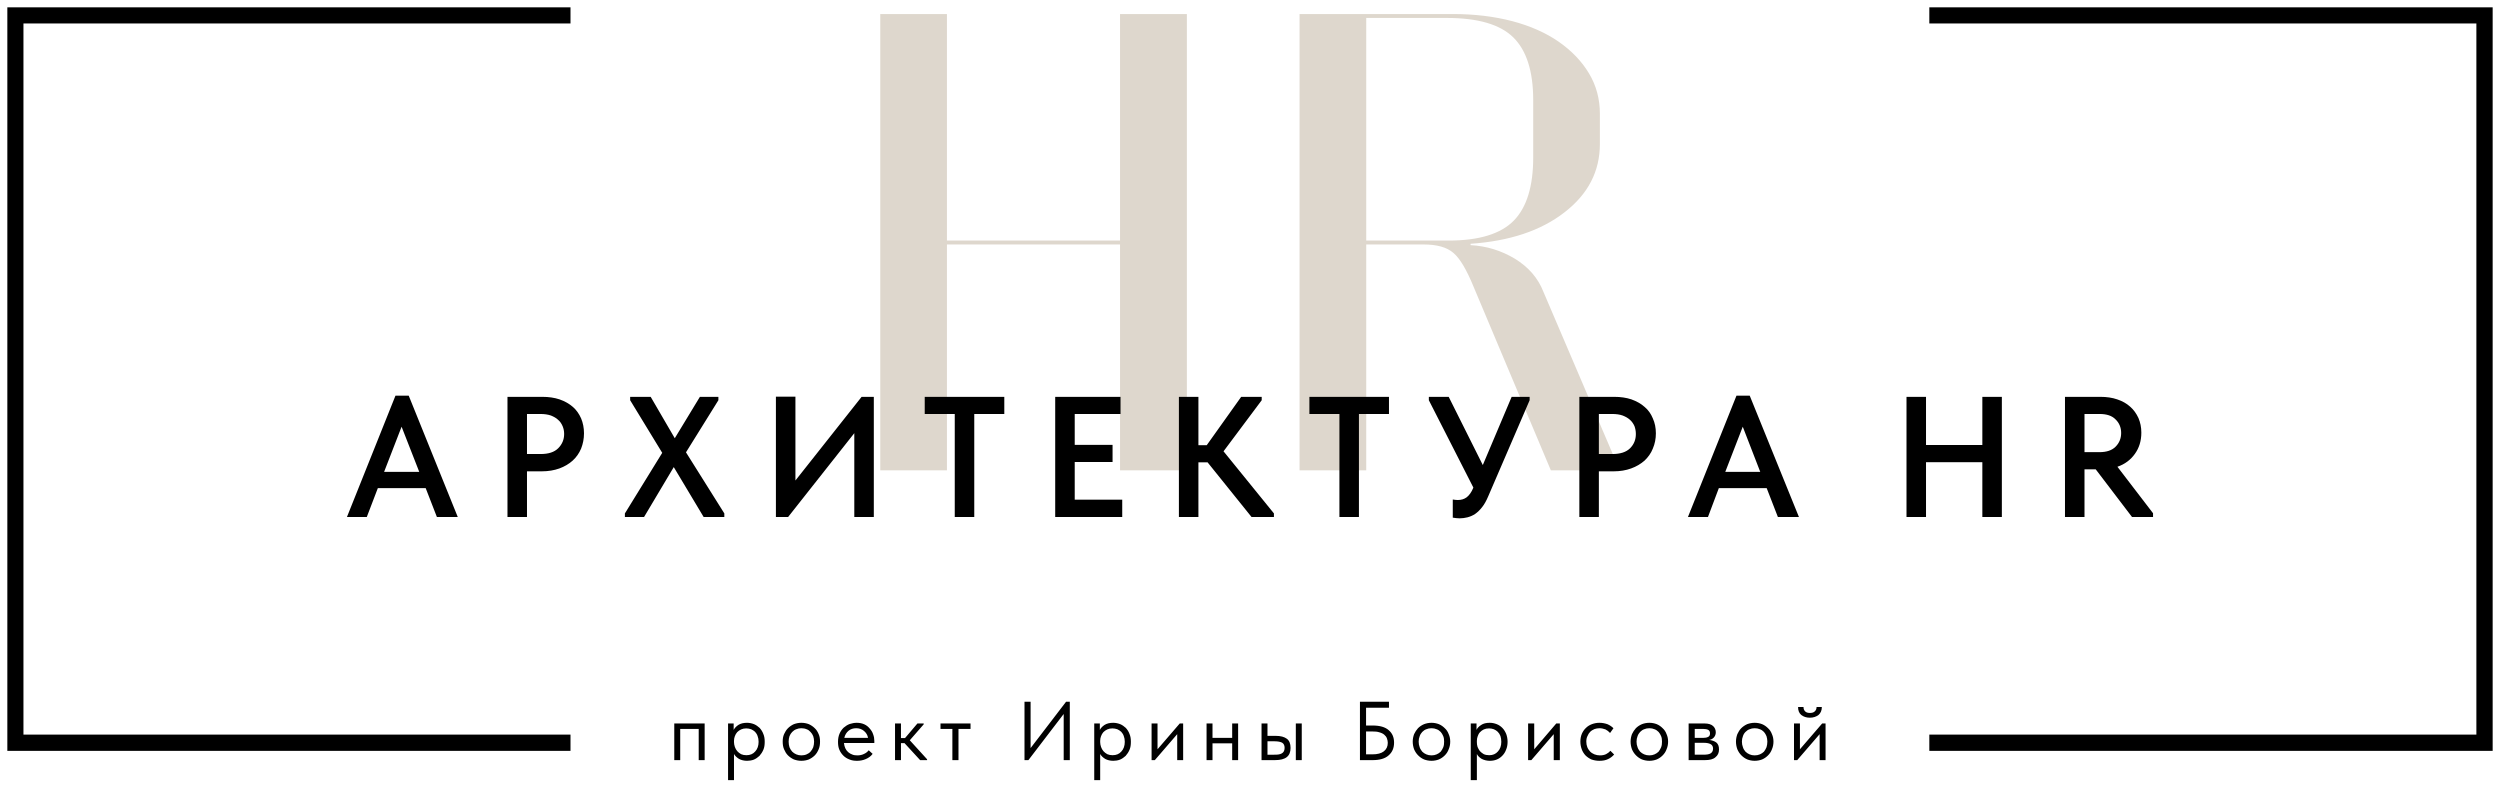 <?xml version="1.0" encoding="UTF-8"?> <svg xmlns="http://www.w3.org/2000/svg" viewBox="0 0 340.79 107.35"><path fill="rgb(222, 215, 205)" stroke="none" fill-opacity="1" stroke-width="1" stroke-opacity="1" id="tSvg55800d05f4" title="Path 9" d="M129.084 1.914C129.084 12.207 129.084 22.5 129.084 32.793C136.949 32.793 144.813 32.793 152.678 32.793C152.678 22.5 152.678 12.207 152.678 1.914C155.715 1.914 158.753 1.914 161.79 1.914C161.79 22.646 161.79 43.379 161.79 64.112C158.753 64.112 155.715 64.112 152.678 64.112C152.678 53.849 152.678 43.587 152.678 33.325C144.813 33.325 136.949 33.325 129.084 33.325C129.084 43.587 129.084 53.849 129.084 64.112C126.054 64.112 123.024 64.112 119.994 64.112C119.994 43.379 119.994 22.646 119.994 1.914"></path><path fill="rgb(222, 215, 205)" stroke="none" fill-opacity="1" stroke-width="1" stroke-opacity="1" id="tSvgabcb5bfad9" title="Path 10" d="M198.059 1.914C200.997 1.914 203.68 2.238 206.155 2.885C208.607 3.533 210.734 4.481 212.47 5.684C214.227 6.91 215.615 8.344 216.609 10.01C217.604 11.675 218.09 13.502 218.09 15.514C218.09 16.879 218.09 18.244 218.09 19.608C218.09 23.355 216.494 26.455 213.255 28.953C210.041 31.451 205.785 32.862 200.465 33.232C200.465 33.293 200.465 33.355 200.465 33.417C202.639 33.533 204.652 34.158 206.502 35.268C208.353 36.401 209.671 37.905 210.411 39.825C213.872 47.92 217.334 56.016 220.796 64.112C217.666 64.112 214.536 64.112 211.405 64.112C207.897 55.777 204.389 47.442 200.881 39.108C199.933 36.795 199.031 35.245 198.129 34.482C197.227 33.695 195.862 33.325 194.058 33.325C191.452 33.325 188.846 33.325 186.239 33.325C186.239 43.587 186.239 53.849 186.239 64.112C183.209 64.112 180.18 64.112 177.15 64.112C177.15 43.379 177.15 22.646 177.15 1.914C184.119 1.914 191.089 1.914 198.059 1.914C198.059 1.914 198.059 1.914 198.059 1.914ZM209 13.64C209 9.732 208.098 6.887 206.294 5.106C204.489 3.325 201.459 2.446 197.203 2.446C193.548 2.446 189.894 2.446 186.239 2.446C186.239 12.562 186.239 22.677 186.239 32.793C189.986 32.793 193.733 32.793 197.48 32.793C201.644 32.793 204.605 31.868 206.363 30.063C208.121 28.259 209 25.391 209 21.482C209 18.868 209 16.254 209 13.64"></path><path fill="none" stroke="rgb(222, 215, 205)" fill-opacity="1" stroke-width="0" stroke-opacity="1" id="tSvg962b7c45bf" title="Path 11" d="M129.084 1.914C129.084 12.207 129.084 22.5 129.084 32.793C136.949 32.793 144.813 32.793 152.678 32.793C152.678 22.5 152.678 12.207 152.678 1.914C155.715 1.914 158.753 1.914 161.79 1.914C161.79 22.646 161.79 43.379 161.79 64.112C158.753 64.112 155.715 64.112 152.678 64.112C152.678 53.849 152.678 43.587 152.678 33.325C144.813 33.325 136.949 33.325 129.084 33.325C129.084 43.587 129.084 53.849 129.084 64.112C126.054 64.112 123.024 64.112 119.994 64.112C119.994 43.379 119.994 22.646 119.994 1.914"></path><path fill="none" stroke="rgb(222, 215, 205)" fill-opacity="1" stroke-width="0" stroke-opacity="1" id="tSvgf4c7a434e5" title="Path 12" d="M198.059 1.914C200.997 1.914 203.68 2.238 206.155 2.885C208.607 3.533 210.734 4.481 212.47 5.684C214.227 6.91 215.615 8.344 216.609 10.01C217.604 11.675 218.09 13.502 218.09 15.514C218.09 16.879 218.09 18.244 218.09 19.608C218.09 23.355 216.494 26.455 213.255 28.953C210.041 31.451 205.785 32.862 200.465 33.232C200.465 33.293 200.465 33.355 200.465 33.417C202.639 33.533 204.652 34.158 206.502 35.268C208.353 36.401 209.671 37.905 210.411 39.825C213.872 47.92 217.334 56.016 220.796 64.112C217.666 64.112 214.536 64.112 211.405 64.112C207.897 55.777 204.389 47.442 200.881 39.108C199.933 36.795 199.031 35.245 198.129 34.482C197.227 33.695 195.862 33.325 194.058 33.325C191.452 33.325 188.846 33.325 186.239 33.325C186.239 43.587 186.239 53.849 186.239 64.112C183.209 64.112 180.18 64.112 177.15 64.112C177.15 43.379 177.15 22.646 177.15 1.914C184.119 1.914 191.089 1.914 198.059 1.914C198.059 1.914 198.059 1.914 198.059 1.914ZM209 13.64C209 9.732 208.098 6.887 206.294 5.106C204.489 3.325 201.459 2.446 197.203 2.446C193.548 2.446 189.894 2.446 186.239 2.446C186.239 12.562 186.239 22.677 186.239 32.793C189.986 32.793 193.733 32.793 197.48 32.793C201.644 32.793 204.605 31.868 206.363 30.063C208.121 28.259 209 25.391 209 21.482C209 18.868 209 16.254 209 13.64"></path><path fill="rgb(0, 0, 0)" stroke="none" fill-opacity="1" stroke-width="1" stroke-opacity="1" id="tSvg180329ed284" title="Path 13" d="M2.099 1.914C27.018 1.914 51.937 1.914 76.856 1.914C76.856 2.037 76.856 2.161 76.856 2.284C51.999 2.284 27.141 2.284 2.284 2.284C2.284 35.206 2.284 68.128 2.284 101.05C27.141 101.05 51.999 101.05 76.856 101.05C76.856 101.181 76.856 101.312 76.856 101.443C51.876 101.443 26.895 101.443 1.914 101.443C1.914 68.267 1.914 35.09 1.914 1.914C1.976 1.914 2.037 1.914 2.099 1.914ZM263.912 1.914C288.9 1.914 313.889 1.914 338.877 1.914C338.877 35.09 338.877 68.267 338.877 101.443C313.889 101.443 288.9 101.443 263.912 101.443C263.912 101.312 263.912 101.181 263.912 101.05C288.769 101.05 313.627 101.05 338.484 101.05C338.484 68.128 338.484 35.206 338.484 2.284C313.627 2.284 288.769 2.284 263.912 2.284"></path><path fill="rgb(0, 0, 0)" stroke="none" fill-opacity="1" stroke-width="1" stroke-opacity="1" id="tSvg947a49a911" title="Path 14" d="M2.099 1C27.322 1 52.546 1 77.769 1C77.769 1.733 77.769 2.465 77.769 3.198C52.912 3.198 28.054 3.198 3.197 3.198C3.197 35.511 3.197 67.823 3.197 100.136C28.054 100.136 52.912 100.136 77.769 100.136C77.769 100.877 77.769 101.617 77.769 102.357C52.18 102.357 26.59 102.362 1 102.357C1 68.572 1 34.786 1 1C1.366 1 1.733 1 2.099 1C2.099 1 2.099 1 2.099 1ZM91.914 98.621C93.294 98.621 94.674 98.621 96.055 98.621C96.055 100.287 96.055 101.953 96.055 103.618C95.785 103.618 95.515 103.618 95.245 103.618C95.245 102.199 95.245 100.78 95.245 99.361C94.404 99.361 93.564 99.361 92.724 99.361C92.724 100.78 92.724 102.199 92.724 103.618C92.454 103.618 92.184 103.618 91.914 103.618C91.914 101.953 91.914 100.287 91.914 98.621ZM286.325 54.096C287.18 54.096 287.944 54.211 288.615 54.443C289.309 54.674 289.887 54.998 290.373 55.437C290.858 55.854 291.229 56.386 291.506 56.987C291.761 57.589 291.899 58.236 291.899 58.976C291.899 60.11 291.599 61.058 291.02 61.868C290.442 62.677 289.656 63.279 288.638 63.626C290.257 65.738 291.876 67.851 293.495 69.963C293.495 70.133 293.495 70.303 293.495 70.472C292.539 70.472 291.583 70.472 290.627 70.472C288.977 68.306 287.327 66.139 285.677 63.973C285.168 63.973 284.659 63.973 284.15 63.973C284.15 66.139 284.15 68.306 284.15 70.472C283.263 70.472 282.377 70.472 281.49 70.472C281.49 65.014 281.49 59.555 281.49 54.096C283.102 54.096 284.713 54.096 286.325 54.096ZM286.186 61.636C287.134 61.636 287.875 61.405 288.383 60.896C288.892 60.387 289.147 59.763 289.147 59.023C289.147 58.282 288.892 57.658 288.383 57.172C287.898 56.663 287.158 56.432 286.209 56.432C285.522 56.432 284.836 56.432 284.15 56.432C284.15 58.167 284.15 59.901 284.15 61.636C284.829 61.636 285.507 61.636 286.186 61.636ZM270.225 63.001C267.666 63.001 265.106 63.001 262.547 63.001C262.547 65.491 262.547 67.982 262.547 70.472C261.66 70.472 260.773 70.472 259.887 70.472C259.887 65.014 259.887 59.555 259.887 54.096C260.773 54.096 261.66 54.096 262.547 54.096C262.547 56.286 262.547 58.475 262.547 60.665C265.106 60.665 267.666 60.665 270.225 60.665C270.225 58.475 270.225 56.286 270.225 54.096C271.112 54.096 271.999 54.096 272.885 54.096C272.885 59.555 272.885 65.014 272.885 70.472C271.999 70.472 271.112 70.472 270.225 70.472C270.225 67.982 270.225 65.491 270.225 63.001ZM236.71 53.934C237.311 53.934 237.913 53.934 238.514 53.934C240.75 59.447 242.986 64.96 245.222 70.472C244.266 70.472 243.31 70.472 242.353 70.472C241.845 69.162 241.336 67.85 240.827 66.54C238.653 66.54 236.479 66.54 234.305 66.54C233.811 67.85 233.317 69.162 232.824 70.472C231.914 70.472 231.005 70.472 230.095 70.472C232.3 64.96 234.505 59.447 236.71 53.934ZM235.184 64.32C236.772 64.32 238.36 64.32 239.948 64.32C239.154 62.269 238.36 60.218 237.566 58.167C236.772 60.218 235.978 62.269 235.184 64.32C235.184 64.32 235.184 64.32 235.184 64.32ZM220.056 54.096C220.912 54.096 221.698 54.211 222.392 54.443C223.086 54.697 223.688 55.021 224.173 55.46C224.682 55.877 225.052 56.409 225.307 57.033C225.585 57.635 225.723 58.329 225.723 59.069C225.723 59.809 225.585 60.503 225.307 61.151C225.052 61.799 224.659 62.33 224.173 62.793C223.665 63.233 223.063 63.603 222.346 63.857C221.652 64.112 220.843 64.25 219.964 64.25C219.293 64.25 218.622 64.25 217.951 64.25C217.951 66.324 217.951 68.398 217.951 70.472C217.065 70.472 216.178 70.472 215.291 70.472C215.291 65.014 215.291 59.555 215.291 54.096C216.88 54.096 218.468 54.096 220.056 54.096C220.056 54.096 220.056 54.096 220.056 54.096ZM219.801 61.891C220.865 61.891 221.675 61.636 222.207 61.104C222.739 60.572 222.994 59.925 222.994 59.161C222.994 58.768 222.924 58.421 222.809 58.097C222.67 57.774 222.462 57.473 222.207 57.242C221.929 56.987 221.606 56.802 221.189 56.64C220.796 56.501 220.31 56.432 219.778 56.432C219.169 56.432 218.56 56.432 217.951 56.432C217.951 58.252 217.951 60.071 217.951 61.891C218.568 61.891 219.185 61.891 219.801 61.891ZM198.984 70.657C198.637 70.657 198.337 70.61 198.036 70.564C198.036 69.74 198.036 68.915 198.036 68.09C198.291 68.135 198.522 68.159 198.73 68.159C199.193 68.159 199.586 68.043 199.933 67.788C200.257 67.535 200.581 67.119 200.835 66.494C200.835 66.478 200.835 66.463 200.835 66.448C198.815 62.484 196.794 58.521 194.774 54.558C194.774 54.404 194.774 54.249 194.774 54.095C195.676 54.095 196.579 54.095 197.481 54.095C199.031 57.195 200.58 60.294 202.13 63.394C203.441 60.294 204.752 57.195 206.063 54.095C206.88 54.095 207.697 54.095 208.514 54.095C208.514 54.249 208.514 54.404 208.514 54.558C206.632 58.922 204.751 63.286 202.87 67.65C202.616 68.251 202.338 68.76 202.038 69.13C201.737 69.523 201.413 69.825 201.089 70.055C200.742 70.287 200.395 70.425 200.048 70.518C199.678 70.61 199.331 70.656 198.984 70.656C198.984 70.657 198.984 70.657 198.984 70.657ZM182.584 56.432C181.22 56.432 179.855 56.432 178.491 56.432C178.491 55.653 178.491 54.875 178.491 54.096C182.107 54.096 185.723 54.096 189.339 54.096C189.339 54.875 189.339 55.653 189.339 56.432C187.974 56.432 186.609 56.432 185.244 56.432C185.244 61.112 185.244 65.792 185.244 70.472C184.358 70.472 183.471 70.472 182.584 70.472C182.584 65.792 182.584 61.112 182.584 56.432ZM163.363 60.688C163.741 60.688 164.119 60.688 164.497 60.688C166.062 58.49 167.627 56.293 169.192 54.096C170.125 54.096 171.058 54.096 171.991 54.096C171.991 54.25 171.991 54.404 171.991 54.558C170.256 56.879 168.522 59.2 166.787 61.521C169.077 64.343 171.367 67.165 173.657 69.987C173.657 70.148 173.657 70.311 173.657 70.472C172.639 70.472 171.621 70.472 170.603 70.472C168.606 67.99 166.609 65.507 164.612 63.024C164.196 63.024 163.78 63.024 163.363 63.024C163.363 65.507 163.363 67.99 163.363 70.472C162.477 70.472 161.59 70.472 160.703 70.472C160.703 65.014 160.703 59.555 160.703 54.096C161.59 54.096 162.477 54.096 163.363 54.096C163.363 56.293 163.363 58.49 163.363 60.688ZM143.841 54.096C146.81 54.096 149.778 54.096 152.747 54.096C152.747 54.875 152.747 55.653 152.747 56.432C150.665 56.432 148.583 56.432 146.502 56.432C146.502 57.835 146.502 59.239 146.502 60.642C148.221 60.642 149.94 60.642 151.66 60.642C151.66 61.42 151.66 62.199 151.66 62.978C149.94 62.978 148.221 62.978 146.502 62.978C146.502 64.689 146.502 66.401 146.502 68.112C148.66 68.112 150.819 68.112 152.978 68.112C152.978 68.899 152.978 69.686 152.978 70.472C149.932 70.472 146.887 70.472 143.841 70.472C143.841 65.014 143.841 59.555 143.841 54.096ZM130.148 56.432C128.784 56.432 127.419 56.432 126.055 56.432C126.055 55.653 126.055 54.875 126.055 54.096C129.67 54.096 133.286 54.096 136.902 54.096C136.902 54.875 136.902 55.653 136.902 56.432C135.537 56.432 134.173 56.432 132.808 56.432C132.808 61.112 132.808 65.792 132.808 70.472C131.922 70.472 131.035 70.472 130.148 70.472C130.148 65.792 130.148 61.112 130.148 56.432ZM105.769 54.072C106.656 54.072 107.543 54.072 108.429 54.072C108.429 57.881 108.429 61.69 108.429 65.499C111.436 61.698 114.443 57.897 117.45 54.096C118.005 54.096 118.56 54.096 119.115 54.096C119.115 59.555 119.115 65.014 119.115 70.472C118.228 70.472 117.341 70.472 116.455 70.472C116.455 66.664 116.455 62.855 116.455 59.046C113.448 62.855 110.441 66.664 107.434 70.472C106.879 70.472 106.324 70.472 105.769 70.472C105.769 65.006 105.769 59.539 105.769 54.072ZM85.183 69.987C86.879 67.234 88.576 64.481 90.272 61.729C88.815 59.339 87.357 56.948 85.9 54.558C85.9 54.404 85.9 54.25 85.9 54.096C86.833 54.096 87.766 54.096 88.699 54.096C89.793 55.977 90.888 57.859 91.983 59.74C93.124 57.859 94.265 55.977 95.407 54.096C96.247 54.096 97.087 54.096 97.928 54.096C97.928 54.25 97.928 54.404 97.928 54.558C96.455 56.925 94.982 59.292 93.51 61.66C95.252 64.435 96.995 67.211 98.737 69.987C98.737 70.148 98.737 70.311 98.737 70.472C97.797 70.472 96.856 70.472 95.916 70.472C94.559 68.206 93.202 65.939 91.845 63.672C90.496 65.939 89.146 68.206 87.797 70.472C86.926 70.472 86.054 70.472 85.183 70.472C85.183 70.311 85.183 70.148 85.183 69.987ZM73.941 54.096C74.797 54.096 75.583 54.211 76.277 54.443C76.994 54.697 77.573 55.021 78.081 55.46C78.567 55.877 78.937 56.409 79.215 57.033C79.469 57.635 79.608 58.329 79.608 59.069C79.608 59.809 79.469 60.503 79.215 61.151C78.937 61.799 78.567 62.33 78.058 62.793C77.573 63.233 76.948 63.603 76.254 63.857C75.537 64.112 74.751 64.25 73.849 64.25C73.178 64.25 72.507 64.25 71.837 64.25C71.837 66.324 71.837 68.398 71.837 70.472C70.95 70.472 70.063 70.472 69.177 70.472C69.177 65.014 69.177 59.555 69.177 54.096C70.765 54.096 72.353 54.096 73.941 54.096C73.941 54.096 73.941 54.096 73.941 54.096ZM73.687 61.891C74.774 61.891 75.56 61.636 76.092 61.104C76.624 60.572 76.902 59.925 76.902 59.161C76.902 58.768 76.832 58.421 76.694 58.097C76.555 57.774 76.37 57.473 76.092 57.242C75.838 56.987 75.491 56.802 75.098 56.64C74.681 56.501 74.219 56.432 73.663 56.432C73.054 56.432 72.445 56.432 71.837 56.432C71.837 58.252 71.837 60.071 71.837 61.891C72.454 61.891 73.07 61.891 73.687 61.891ZM53.91 53.934C54.512 53.934 55.113 53.934 55.715 53.934C57.943 59.447 60.171 64.96 62.399 70.472C61.45 70.472 60.502 70.472 59.554 70.472C59.045 69.162 58.537 67.85 58.028 66.54C55.854 66.54 53.679 66.54 51.505 66.54C51.004 67.85 50.503 69.162 50.001 70.472C49.099 70.472 48.197 70.472 47.295 70.472C49.5 64.96 51.705 59.447 53.91 53.934C53.91 53.934 53.91 53.934 53.91 53.934ZM52.361 64.32C53.957 64.32 55.553 64.32 57.149 64.32C56.347 62.269 55.545 60.218 54.743 58.167C53.949 60.218 53.155 62.269 52.361 64.32C52.361 64.32 52.361 64.32 52.361 64.32ZM244.551 98.621C244.821 98.621 245.091 98.621 245.36 98.621C245.36 99.793 245.36 100.965 245.36 102.137C246.371 100.965 247.381 99.793 248.391 98.621C248.545 98.621 248.699 98.621 248.853 98.621C248.853 100.287 248.853 101.952 248.853 103.617C248.583 103.617 248.314 103.617 248.044 103.617C248.044 102.438 248.044 101.258 248.044 100.078C247.026 101.258 246.008 102.438 244.99 103.617C244.844 103.617 244.698 103.617 244.551 103.617C244.551 101.952 244.551 100.287 244.551 98.621ZM246.702 97.835C246.239 97.835 245.846 97.697 245.546 97.466C245.245 97.21 245.106 96.864 245.106 96.379C245.353 96.379 245.6 96.379 245.846 96.379C245.846 96.632 245.916 96.817 246.078 96.98C246.216 97.118 246.448 97.188 246.725 97.188C247.003 97.188 247.234 97.118 247.373 96.98C247.535 96.841 247.628 96.632 247.628 96.379C247.867 96.379 248.106 96.379 248.345 96.379C248.345 96.864 248.183 97.21 247.882 97.466C247.581 97.697 247.188 97.835 246.702 97.835ZM239.185 103.71C238.839 103.71 238.492 103.641 238.19 103.525C237.867 103.386 237.612 103.201 237.381 102.97C237.15 102.739 236.965 102.461 236.826 102.137C236.71 101.813 236.641 101.466 236.641 101.096C236.641 100.726 236.71 100.402 236.826 100.078C236.965 99.778 237.127 99.5 237.358 99.269C237.589 99.037 237.867 98.852 238.167 98.714C238.49 98.598 238.838 98.529 239.185 98.529C239.555 98.529 239.901 98.598 240.202 98.714C240.526 98.852 240.781 99.037 241.012 99.269C241.243 99.477 241.428 99.755 241.544 100.078C241.683 100.379 241.752 100.726 241.752 101.096C241.752 101.466 241.683 101.813 241.544 102.137C241.428 102.461 241.243 102.739 241.012 102.97C240.781 103.201 240.526 103.386 240.202 103.525C239.903 103.641 239.555 103.71 239.185 103.71ZM239.185 102.97C239.463 102.97 239.694 102.924 239.901 102.831C240.111 102.739 240.296 102.623 240.457 102.461C240.595 102.276 240.711 102.091 240.804 101.86C240.873 101.628 240.919 101.374 240.919 101.096C240.919 100.819 240.873 100.587 240.804 100.356C240.711 100.125 240.595 99.94 240.457 99.778C240.296 99.616 240.111 99.477 239.901 99.408C239.694 99.315 239.463 99.269 239.185 99.269C238.93 99.269 238.7 99.315 238.492 99.408C238.282 99.477 238.097 99.616 237.935 99.778C237.774 99.94 237.659 100.125 237.589 100.356C237.497 100.587 237.451 100.819 237.451 101.096C237.451 101.374 237.497 101.628 237.589 101.86C237.659 102.091 237.774 102.276 237.935 102.461C238.097 102.623 238.282 102.739 238.492 102.831C238.7 102.924 238.93 102.97 239.185 102.97ZM230.187 98.621C230.912 98.621 231.637 98.621 232.362 98.621C232.871 98.621 233.264 98.737 233.518 98.968C233.75 99.176 233.888 99.477 233.888 99.824C233.888 100.102 233.796 100.333 233.634 100.518C233.472 100.703 233.264 100.818 232.986 100.865C233.379 100.911 233.703 101.027 233.958 101.212C234.212 101.42 234.328 101.721 234.328 102.16C234.328 102.623 234.166 102.97 233.842 103.224C233.541 103.502 233.056 103.617 232.408 103.617C231.667 103.617 230.927 103.617 230.187 103.617C230.187 101.952 230.187 100.287 230.187 98.621C230.187 98.621 230.187 98.621 230.187 98.621ZM231.02 101.258C231.02 101.798 231.02 102.338 231.02 102.877C231.405 102.877 231.791 102.877 232.177 102.877C232.639 102.877 232.986 102.831 233.194 102.692C233.403 102.554 233.518 102.345 233.518 102.045C233.518 101.767 233.403 101.559 233.194 101.443C232.986 101.327 232.686 101.258 232.292 101.258C231.868 101.258 231.444 101.258 231.02 101.258C231.02 101.258 231.02 101.258 231.02 101.258ZM231.02 99.361C231.02 99.77 231.02 100.179 231.02 100.587C231.397 100.587 231.775 100.587 232.153 100.587C232.454 100.587 232.686 100.541 232.847 100.449C233.009 100.379 233.102 100.217 233.102 99.986C233.102 99.755 233.032 99.593 232.871 99.5C232.709 99.408 232.454 99.361 232.13 99.361C231.76 99.361 231.39 99.361 231.02 99.361ZM224.844 103.71C224.474 103.71 224.127 103.641 223.826 103.525C223.502 103.386 223.248 103.201 223.017 102.97C222.785 102.739 222.6 102.461 222.461 102.137C222.346 101.813 222.276 101.466 222.276 101.096C222.276 100.726 222.346 100.402 222.461 100.078C222.6 99.778 222.785 99.5 222.993 99.269C223.225 99.037 223.502 98.852 223.826 98.714C224.127 98.598 224.474 98.529 224.844 98.529C225.191 98.529 225.538 98.598 225.839 98.714C226.163 98.852 226.417 99.037 226.648 99.269C226.88 99.477 227.065 99.755 227.18 100.078C227.319 100.379 227.389 100.726 227.389 101.096C227.389 101.466 227.319 101.813 227.18 102.137C227.065 102.461 226.88 102.739 226.648 102.97C226.417 103.201 226.163 103.386 225.839 103.525C225.538 103.641 225.191 103.71 224.844 103.71ZM224.844 102.97C225.099 102.97 225.33 102.924 225.538 102.831C225.746 102.739 225.931 102.623 226.093 102.461C226.232 102.276 226.348 102.091 226.44 101.86C226.533 101.628 226.556 101.374 226.556 101.096C226.556 100.819 226.532 100.587 226.44 100.356C226.347 100.125 226.232 99.94 226.093 99.778C225.931 99.616 225.746 99.477 225.538 99.408C225.33 99.315 225.098 99.269 224.844 99.269C224.566 99.269 224.335 99.315 224.127 99.408C223.919 99.477 223.734 99.616 223.572 99.778C223.433 99.94 223.294 100.125 223.225 100.356C223.132 100.587 223.086 100.819 223.086 101.096C223.086 101.374 223.132 101.628 223.225 101.86C223.294 102.091 223.433 102.276 223.572 102.461C223.734 102.623 223.919 102.739 224.127 102.831C224.335 102.924 224.567 102.97 224.844 102.97ZM218.02 103.71C217.627 103.71 217.257 103.641 216.933 103.525C216.633 103.386 216.355 103.201 216.124 102.97C215.915 102.739 215.73 102.461 215.615 102.137C215.499 101.813 215.43 101.466 215.43 101.096C215.43 100.703 215.499 100.333 215.638 100.009C215.777 99.709 215.962 99.431 216.193 99.223C216.424 98.991 216.702 98.829 217.003 98.714C217.326 98.598 217.65 98.529 218.02 98.529C218.414 98.529 218.761 98.598 219.108 98.714C219.431 98.853 219.709 99.038 219.94 99.269C219.786 99.485 219.632 99.701 219.478 99.917C219.293 99.709 219.084 99.547 218.853 99.431C218.599 99.338 218.321 99.269 218.043 99.269C217.789 99.269 217.558 99.315 217.35 99.385C217.141 99.477 216.933 99.593 216.771 99.755C216.609 99.917 216.494 100.102 216.401 100.333C216.286 100.541 216.239 100.796 216.239 101.096C216.239 101.374 216.286 101.628 216.378 101.86C216.471 102.091 216.609 102.276 216.771 102.461C216.933 102.623 217.141 102.739 217.35 102.831C217.581 102.924 217.835 102.97 218.09 102.97C218.414 102.97 218.668 102.924 218.923 102.808C219.154 102.693 219.362 102.531 219.524 102.345C219.694 102.515 219.863 102.685 220.033 102.854C219.801 103.109 219.547 103.317 219.2 103.479C218.876 103.641 218.483 103.71 218.02 103.71C218.02 103.71 218.02 103.71 218.02 103.71ZM208.306 98.621C208.583 98.621 208.861 98.621 209.139 98.621C209.139 99.793 209.139 100.965 209.139 102.137C210.141 100.965 211.143 99.793 212.145 98.621C212.308 98.621 212.47 98.621 212.631 98.621C212.631 100.287 212.631 101.953 212.631 103.618C212.354 103.618 212.076 103.618 211.798 103.618C211.798 102.438 211.798 101.258 211.798 100.078C210.781 101.258 209.763 102.438 208.746 103.618C208.599 103.618 208.452 103.618 208.306 103.618C208.306 101.953 208.306 100.287 208.306 98.621ZM200.488 106.347C200.488 103.772 200.488 101.197 200.488 98.621C200.75 98.621 201.012 98.621 201.274 98.621C201.274 98.914 201.274 99.207 201.274 99.5C201.367 99.269 201.575 99.037 201.899 98.829C202.2 98.621 202.593 98.529 203.079 98.529C203.426 98.529 203.727 98.598 204.027 98.714C204.328 98.829 204.582 99.014 204.791 99.223C205.022 99.454 205.184 99.732 205.322 100.055C205.438 100.379 205.508 100.726 205.508 101.119C205.508 101.536 205.438 101.883 205.299 102.207C205.184 102.53 204.999 102.808 204.767 103.039C204.559 103.248 204.305 103.433 204.004 103.548C203.703 103.664 203.403 103.71 203.079 103.71C202.686 103.71 202.315 103.617 201.992 103.456C201.691 103.271 201.46 103.062 201.321 102.785C201.321 103.973 201.321 105.16 201.321 106.347C201.043 106.347 200.766 106.347 200.488 106.347C200.488 106.347 200.488 106.347 200.488 106.347ZM202.986 99.292C202.709 99.292 202.477 99.338 202.269 99.431C202.061 99.524 201.899 99.662 201.76 99.801C201.598 99.963 201.506 100.148 201.437 100.356C201.367 100.541 201.321 100.749 201.321 100.981C201.321 101.043 201.321 101.105 201.321 101.166C201.321 101.374 201.344 101.605 201.414 101.814C201.506 102.022 201.599 102.23 201.737 102.392C201.899 102.554 202.061 102.692 202.269 102.808C202.478 102.901 202.732 102.947 203.009 102.947C203.495 102.947 203.888 102.785 204.189 102.438C204.49 102.114 204.652 101.675 204.652 101.12C204.652 100.819 204.606 100.565 204.536 100.333C204.444 100.102 204.328 99.917 204.166 99.755C204.028 99.616 203.842 99.5 203.634 99.408C203.426 99.338 203.218 99.292 202.987 99.292C202.987 99.292 202.986 99.292 202.986 99.292ZM195.145 103.71C194.774 103.71 194.428 103.641 194.127 103.525C193.803 103.386 193.548 103.201 193.317 102.97C193.086 102.739 192.901 102.461 192.762 102.137C192.646 101.813 192.577 101.466 192.577 101.096C192.577 100.726 192.646 100.402 192.762 100.078C192.901 99.778 193.086 99.5 193.294 99.269C193.525 99.037 193.803 98.852 194.127 98.714C194.427 98.598 194.774 98.529 195.145 98.529C195.491 98.529 195.838 98.598 196.139 98.714C196.463 98.852 196.718 99.037 196.949 99.269C197.18 99.477 197.365 99.755 197.481 100.078C197.62 100.379 197.689 100.726 197.689 101.096C197.689 101.466 197.62 101.813 197.481 102.137C197.365 102.461 197.18 102.739 196.949 102.97C196.718 103.201 196.463 103.386 196.139 103.525C195.839 103.641 195.491 103.71 195.145 103.71ZM195.145 102.97C195.399 102.97 195.63 102.924 195.838 102.831C196.047 102.739 196.232 102.623 196.394 102.461C196.532 102.276 196.648 102.091 196.741 101.86C196.833 101.628 196.856 101.374 196.856 101.096C196.856 100.819 196.833 100.587 196.741 100.356C196.648 100.125 196.532 99.94 196.394 99.778C196.232 99.616 196.047 99.477 195.838 99.408C195.63 99.315 195.399 99.269 195.145 99.269C194.867 99.269 194.636 99.315 194.428 99.408C194.219 99.477 194.034 99.616 193.872 99.778C193.734 99.94 193.595 100.125 193.525 100.356C193.433 100.587 193.387 100.819 193.387 101.096C193.387 101.374 193.433 101.628 193.525 101.86C193.595 102.091 193.734 102.276 193.872 102.461C194.034 102.623 194.219 102.739 194.428 102.831C194.636 102.924 194.867 102.97 195.145 102.97ZM185.383 95.66C186.702 95.66 188.021 95.66 189.339 95.66C189.339 95.93 189.339 96.201 189.339 96.471C188.298 96.471 187.257 96.471 186.216 96.471C186.216 97.28 186.216 98.09 186.216 98.899C186.509 98.899 186.802 98.899 187.095 98.899C188.09 98.899 188.83 99.107 189.315 99.547C189.801 99.963 190.033 100.518 190.033 101.235C190.033 101.952 189.801 102.531 189.292 102.97C188.807 103.41 188.066 103.618 187.095 103.618C186.525 103.618 185.954 103.618 185.383 103.618C185.383 100.966 185.383 98.314 185.383 95.662C185.383 95.661 185.383 95.661 185.383 95.66ZM187.072 102.831C187.766 102.831 188.298 102.692 188.645 102.415C188.992 102.137 189.177 101.767 189.177 101.258C189.177 101.05 189.13 100.842 189.061 100.657C188.992 100.449 188.853 100.287 188.691 100.148C188.529 100.009 188.298 99.893 188.02 99.824C187.766 99.732 187.419 99.709 187.026 99.709C186.756 99.709 186.486 99.709 186.216 99.709C186.216 100.75 186.216 101.791 186.216 102.831C186.502 102.831 186.787 102.831 187.072 102.831ZM173.911 100.31C174.582 100.31 175.068 100.449 175.415 100.703C175.762 100.958 175.923 101.374 175.923 101.952C175.923 102.507 175.762 102.924 175.415 103.201C175.068 103.479 174.536 103.617 173.795 103.617C173.186 103.617 172.577 103.617 171.968 103.617C171.968 101.952 171.968 100.287 171.968 98.621C172.238 98.621 172.508 98.621 172.778 98.621C172.778 99.184 172.778 99.747 172.778 100.31C173.155 100.31 173.533 100.31 173.911 100.31C173.911 100.31 173.911 100.31 173.911 100.31ZM176.641 98.621C176.91 98.621 177.18 98.621 177.45 98.621C177.45 100.287 177.45 101.952 177.45 103.617C177.18 103.617 176.91 103.617 176.641 103.617C176.641 101.952 176.641 100.287 176.641 98.621ZM173.657 102.878C173.865 102.878 174.073 102.878 174.235 102.854C174.42 102.831 174.582 102.785 174.698 102.716C174.837 102.646 174.929 102.554 174.998 102.438C175.068 102.322 175.114 102.16 175.114 101.952C175.114 101.605 174.998 101.374 174.767 101.235C174.536 101.12 174.189 101.05 173.749 101.05C173.425 101.05 173.101 101.05 172.778 101.05C172.778 101.66 172.778 102.269 172.778 102.878C173.071 102.878 173.364 102.878 173.657 102.878C173.657 102.878 173.657 102.878 173.657 102.878ZM167.966 101.328C167.072 101.328 166.177 101.328 165.283 101.328C165.283 102.092 165.283 102.855 165.283 103.618C165.013 103.618 164.744 103.618 164.474 103.618C164.474 101.953 164.474 100.287 164.474 98.621C164.744 98.621 165.013 98.621 165.283 98.621C165.283 99.277 165.283 99.932 165.283 100.587C166.177 100.587 167.072 100.587 167.966 100.587C167.966 99.932 167.966 99.277 167.966 98.621C168.236 98.621 168.506 98.621 168.776 98.621C168.776 100.287 168.776 101.953 168.776 103.618C168.506 103.618 168.236 103.618 167.966 103.618C167.966 102.855 167.966 102.092 167.966 101.328ZM156.979 98.621C157.249 98.621 157.519 98.621 157.789 98.621C157.789 99.793 157.789 100.965 157.789 102.137C158.799 100.965 159.809 99.793 160.819 98.621C160.974 98.621 161.128 98.621 161.282 98.621C161.282 100.287 161.282 101.953 161.282 103.618C161.012 103.618 160.742 103.618 160.472 103.618C160.472 102.438 160.472 101.258 160.472 100.078C159.455 101.258 158.437 102.438 157.419 103.618C157.273 103.618 157.126 103.618 156.979 103.618C156.979 101.953 156.979 100.287 156.979 98.621ZM149.162 106.347C149.162 103.772 149.162 101.197 149.162 98.621C149.416 98.621 149.67 98.621 149.925 98.621C149.925 98.914 149.925 99.207 149.925 99.5C150.041 99.269 150.249 99.037 150.55 98.829C150.873 98.621 151.267 98.529 151.753 98.529C152.076 98.529 152.4 98.598 152.701 98.714C152.979 98.829 153.233 99.014 153.464 99.223C153.672 99.454 153.858 99.732 153.972 100.055C154.112 100.379 154.157 100.726 154.157 101.119C154.157 101.536 154.112 101.883 153.972 102.207C153.834 102.53 153.649 102.808 153.441 103.039C153.21 103.248 152.955 103.433 152.678 103.548C152.377 103.664 152.053 103.71 151.753 103.71C151.336 103.71 150.966 103.617 150.665 103.456C150.365 103.271 150.133 103.062 149.972 102.785C149.972 103.973 149.972 105.16 149.972 106.347C149.702 106.347 149.432 106.347 149.162 106.347C149.162 106.347 149.162 106.347 149.162 106.347ZM151.637 99.292C151.382 99.292 151.151 99.338 150.943 99.431C150.735 99.524 150.55 99.662 150.411 99.801C150.272 99.963 150.156 100.148 150.087 100.356C150.018 100.541 149.972 100.749 149.972 100.981C149.972 101.043 149.972 101.105 149.972 101.166C149.972 101.374 150.018 101.605 150.087 101.814C150.157 102.022 150.272 102.23 150.411 102.392C150.55 102.554 150.735 102.692 150.943 102.808C151.151 102.901 151.382 102.947 151.66 102.947C152.169 102.947 152.562 102.785 152.863 102.438C153.164 102.114 153.326 101.675 153.326 101.12C153.326 100.819 153.279 100.565 153.187 100.333C153.117 100.102 152.979 99.917 152.84 99.755C152.678 99.616 152.516 99.5 152.308 99.408C152.1 99.338 151.868 99.292 151.637 99.292C151.637 99.292 151.637 99.292 151.637 99.292ZM139.655 95.66C139.932 95.66 140.21 95.66 140.487 95.66C140.487 97.766 140.487 99.87 140.487 101.975C142.099 99.87 143.71 97.766 145.322 95.66C145.492 95.66 145.661 95.66 145.831 95.66C145.831 98.313 145.831 100.966 145.831 103.618C145.553 103.618 145.275 103.618 144.998 103.618C144.998 101.521 144.998 99.424 144.998 97.326C143.394 99.424 141.791 101.521 140.187 103.618C140.01 103.618 139.832 103.618 139.655 103.618C139.655 100.966 139.655 98.313 139.655 95.66ZM129.824 99.361C129.285 99.361 128.745 99.361 128.206 99.361C128.206 99.115 128.206 98.868 128.206 98.621C129.57 98.621 130.935 98.621 132.299 98.621C132.299 98.868 132.299 99.115 132.299 99.361C131.752 99.361 131.205 99.361 130.657 99.361C130.657 100.78 130.657 102.199 130.657 103.618C130.38 103.618 130.102 103.618 129.824 103.618C129.824 102.199 129.824 100.78 129.824 99.361ZM122.007 98.621C122.276 98.621 122.546 98.621 122.816 98.621C122.816 99.285 122.816 99.948 122.816 100.611C123.001 100.611 123.186 100.611 123.371 100.611C123.934 99.948 124.497 99.285 125.06 98.621C125.345 98.621 125.63 98.621 125.916 98.621C125.916 98.66 125.916 98.699 125.916 98.737C125.283 99.462 124.651 100.187 124.019 100.911C124.805 101.775 125.591 102.639 126.377 103.502C126.377 103.541 126.377 103.58 126.377 103.618C126.061 103.618 125.746 103.618 125.43 103.618C124.72 102.847 124.011 102.076 123.302 101.304C123.14 101.304 122.978 101.304 122.816 101.304C122.816 102.076 122.816 102.847 122.816 103.618C122.546 103.618 122.276 103.618 122.007 103.618C122.007 101.953 122.007 100.287 122.007 98.621ZM116.825 103.71C116.455 103.71 116.108 103.664 115.784 103.525C115.484 103.409 115.206 103.247 114.975 103.016C114.743 102.785 114.558 102.531 114.42 102.207C114.281 101.883 114.235 101.536 114.235 101.119C114.235 100.703 114.304 100.333 114.443 100.009C114.582 99.685 114.767 99.431 114.998 99.2C115.252 98.991 115.507 98.806 115.831 98.691C116.131 98.598 116.455 98.529 116.779 98.529C117.172 98.529 117.519 98.598 117.82 98.737C118.121 98.876 118.352 99.061 118.56 99.315C118.768 99.547 118.93 99.801 119.023 100.102C119.138 100.402 119.185 100.703 119.185 101.004C119.185 101.097 119.185 101.19 119.185 101.282C117.805 101.282 116.424 101.282 115.044 101.282C115.067 101.559 115.137 101.79 115.229 101.999C115.322 102.207 115.461 102.392 115.623 102.531C115.784 102.669 115.969 102.785 116.178 102.854C116.386 102.947 116.617 102.97 116.872 102.97C117.172 102.97 117.473 102.924 117.751 102.785C118.028 102.669 118.259 102.484 118.421 102.276C118.598 102.438 118.775 102.6 118.953 102.762C118.722 103.086 118.398 103.317 118.005 103.479C117.635 103.641 117.241 103.71 116.825 103.71C116.825 103.71 116.825 103.71 116.825 103.71ZM116.71 99.269C116.293 99.269 115.946 99.385 115.669 99.616C115.391 99.847 115.183 100.171 115.091 100.587C116.17 100.587 117.249 100.587 118.329 100.587C118.26 100.194 118.074 99.894 117.774 99.639C117.473 99.385 117.126 99.269 116.71 99.269C116.71 99.269 116.71 99.269 116.71 99.269ZM109.238 103.71C108.868 103.71 108.544 103.641 108.22 103.525C107.92 103.386 107.642 103.201 107.411 102.97C107.179 102.739 107.018 102.461 106.879 102.137C106.74 101.813 106.694 101.466 106.694 101.096C106.694 100.726 106.74 100.402 106.879 100.078C107.018 99.778 107.179 99.5 107.411 99.269C107.642 99.037 107.92 98.852 108.22 98.714C108.544 98.598 108.868 98.529 109.238 98.529C109.608 98.529 109.955 98.598 110.256 98.714C110.557 98.852 110.835 99.037 111.066 99.269C111.297 99.477 111.459 99.755 111.598 100.078C111.737 100.379 111.783 100.726 111.783 101.096C111.783 101.466 111.737 101.813 111.598 102.137C111.459 102.461 111.297 102.739 111.066 102.97C110.835 103.201 110.557 103.386 110.256 103.525C109.956 103.641 109.608 103.71 109.238 103.71ZM109.238 102.97C109.493 102.97 109.747 102.924 109.955 102.831C110.164 102.739 110.349 102.623 110.487 102.461C110.649 102.276 110.765 102.091 110.857 101.86C110.927 101.628 110.973 101.374 110.973 101.096C110.973 100.819 110.927 100.587 110.857 100.356C110.765 100.125 110.649 99.94 110.487 99.778C110.349 99.616 110.164 99.477 109.955 99.408C109.747 99.315 109.493 99.269 109.238 99.269C108.984 99.269 108.753 99.315 108.544 99.408C108.336 99.477 108.151 99.616 107.989 99.778C107.827 99.94 107.712 100.125 107.619 100.356C107.55 100.587 107.504 100.819 107.504 101.096C107.504 101.374 107.55 101.628 107.619 101.86C107.712 102.091 107.827 102.276 107.989 102.461C108.151 102.623 108.336 102.739 108.544 102.831C108.753 102.924 108.984 102.97 109.238 102.97ZM99.246 106.347C99.246 103.772 99.246 101.197 99.246 98.621C99.501 98.621 99.755 98.621 100.01 98.621C100.01 98.914 100.01 99.207 100.01 99.5C100.126 99.269 100.334 99.037 100.635 98.829C100.957 98.621 101.351 98.529 101.836 98.529C102.16 98.529 102.484 98.598 102.785 98.714C103.063 98.829 103.317 99.014 103.548 99.223C103.756 99.454 103.941 99.732 104.057 100.055C104.196 100.379 104.242 100.726 104.242 101.119C104.242 101.536 104.196 101.883 104.057 102.207C103.918 102.53 103.733 102.808 103.525 103.039C103.294 103.248 103.039 103.433 102.762 103.548C102.461 103.664 102.137 103.71 101.836 103.71C101.42 103.71 101.05 103.617 100.749 103.456C100.45 103.271 100.218 103.062 100.055 102.785C100.055 103.973 100.055 105.16 100.055 106.347C99.786 106.347 99.516 106.347 99.246 106.347C99.246 106.347 99.246 106.347 99.246 106.347ZM101.721 99.292C101.466 99.292 101.235 99.338 101.027 99.431C100.82 99.524 100.635 99.662 100.496 99.801C100.356 99.963 100.24 100.148 100.171 100.356C100.103 100.541 100.055 100.749 100.055 100.981C100.055 101.043 100.055 101.105 100.055 101.166C100.055 101.374 100.103 101.605 100.171 101.814C100.24 102.022 100.356 102.23 100.496 102.392C100.635 102.554 100.82 102.692 101.027 102.808C101.235 102.901 101.466 102.947 101.744 102.947C102.253 102.947 102.646 102.785 102.947 102.438C103.247 102.114 103.409 101.675 103.409 101.12C103.409 100.819 103.363 100.565 103.271 100.333C103.201 100.102 103.063 99.917 102.924 99.755C102.762 99.616 102.6 99.5 102.392 99.408C102.184 99.338 101.952 99.292 101.721 99.292C101.721 99.292 101.721 99.292 101.721 99.292ZM263.912 1C289.204 1 314.497 1 339.79 1C339.79 34.786 339.79 68.572 339.79 102.357C314.192 102.357 288.595 102.357 262.998 102.357C262.998 101.617 262.998 100.877 262.998 100.136C287.855 100.136 312.712 100.136 337.57 100.136C337.57 67.823 337.57 35.511 337.57 3.198C312.712 3.198 287.855 3.198 262.998 3.198C262.998 2.465 262.998 1.733 262.998 1"></path></svg> 